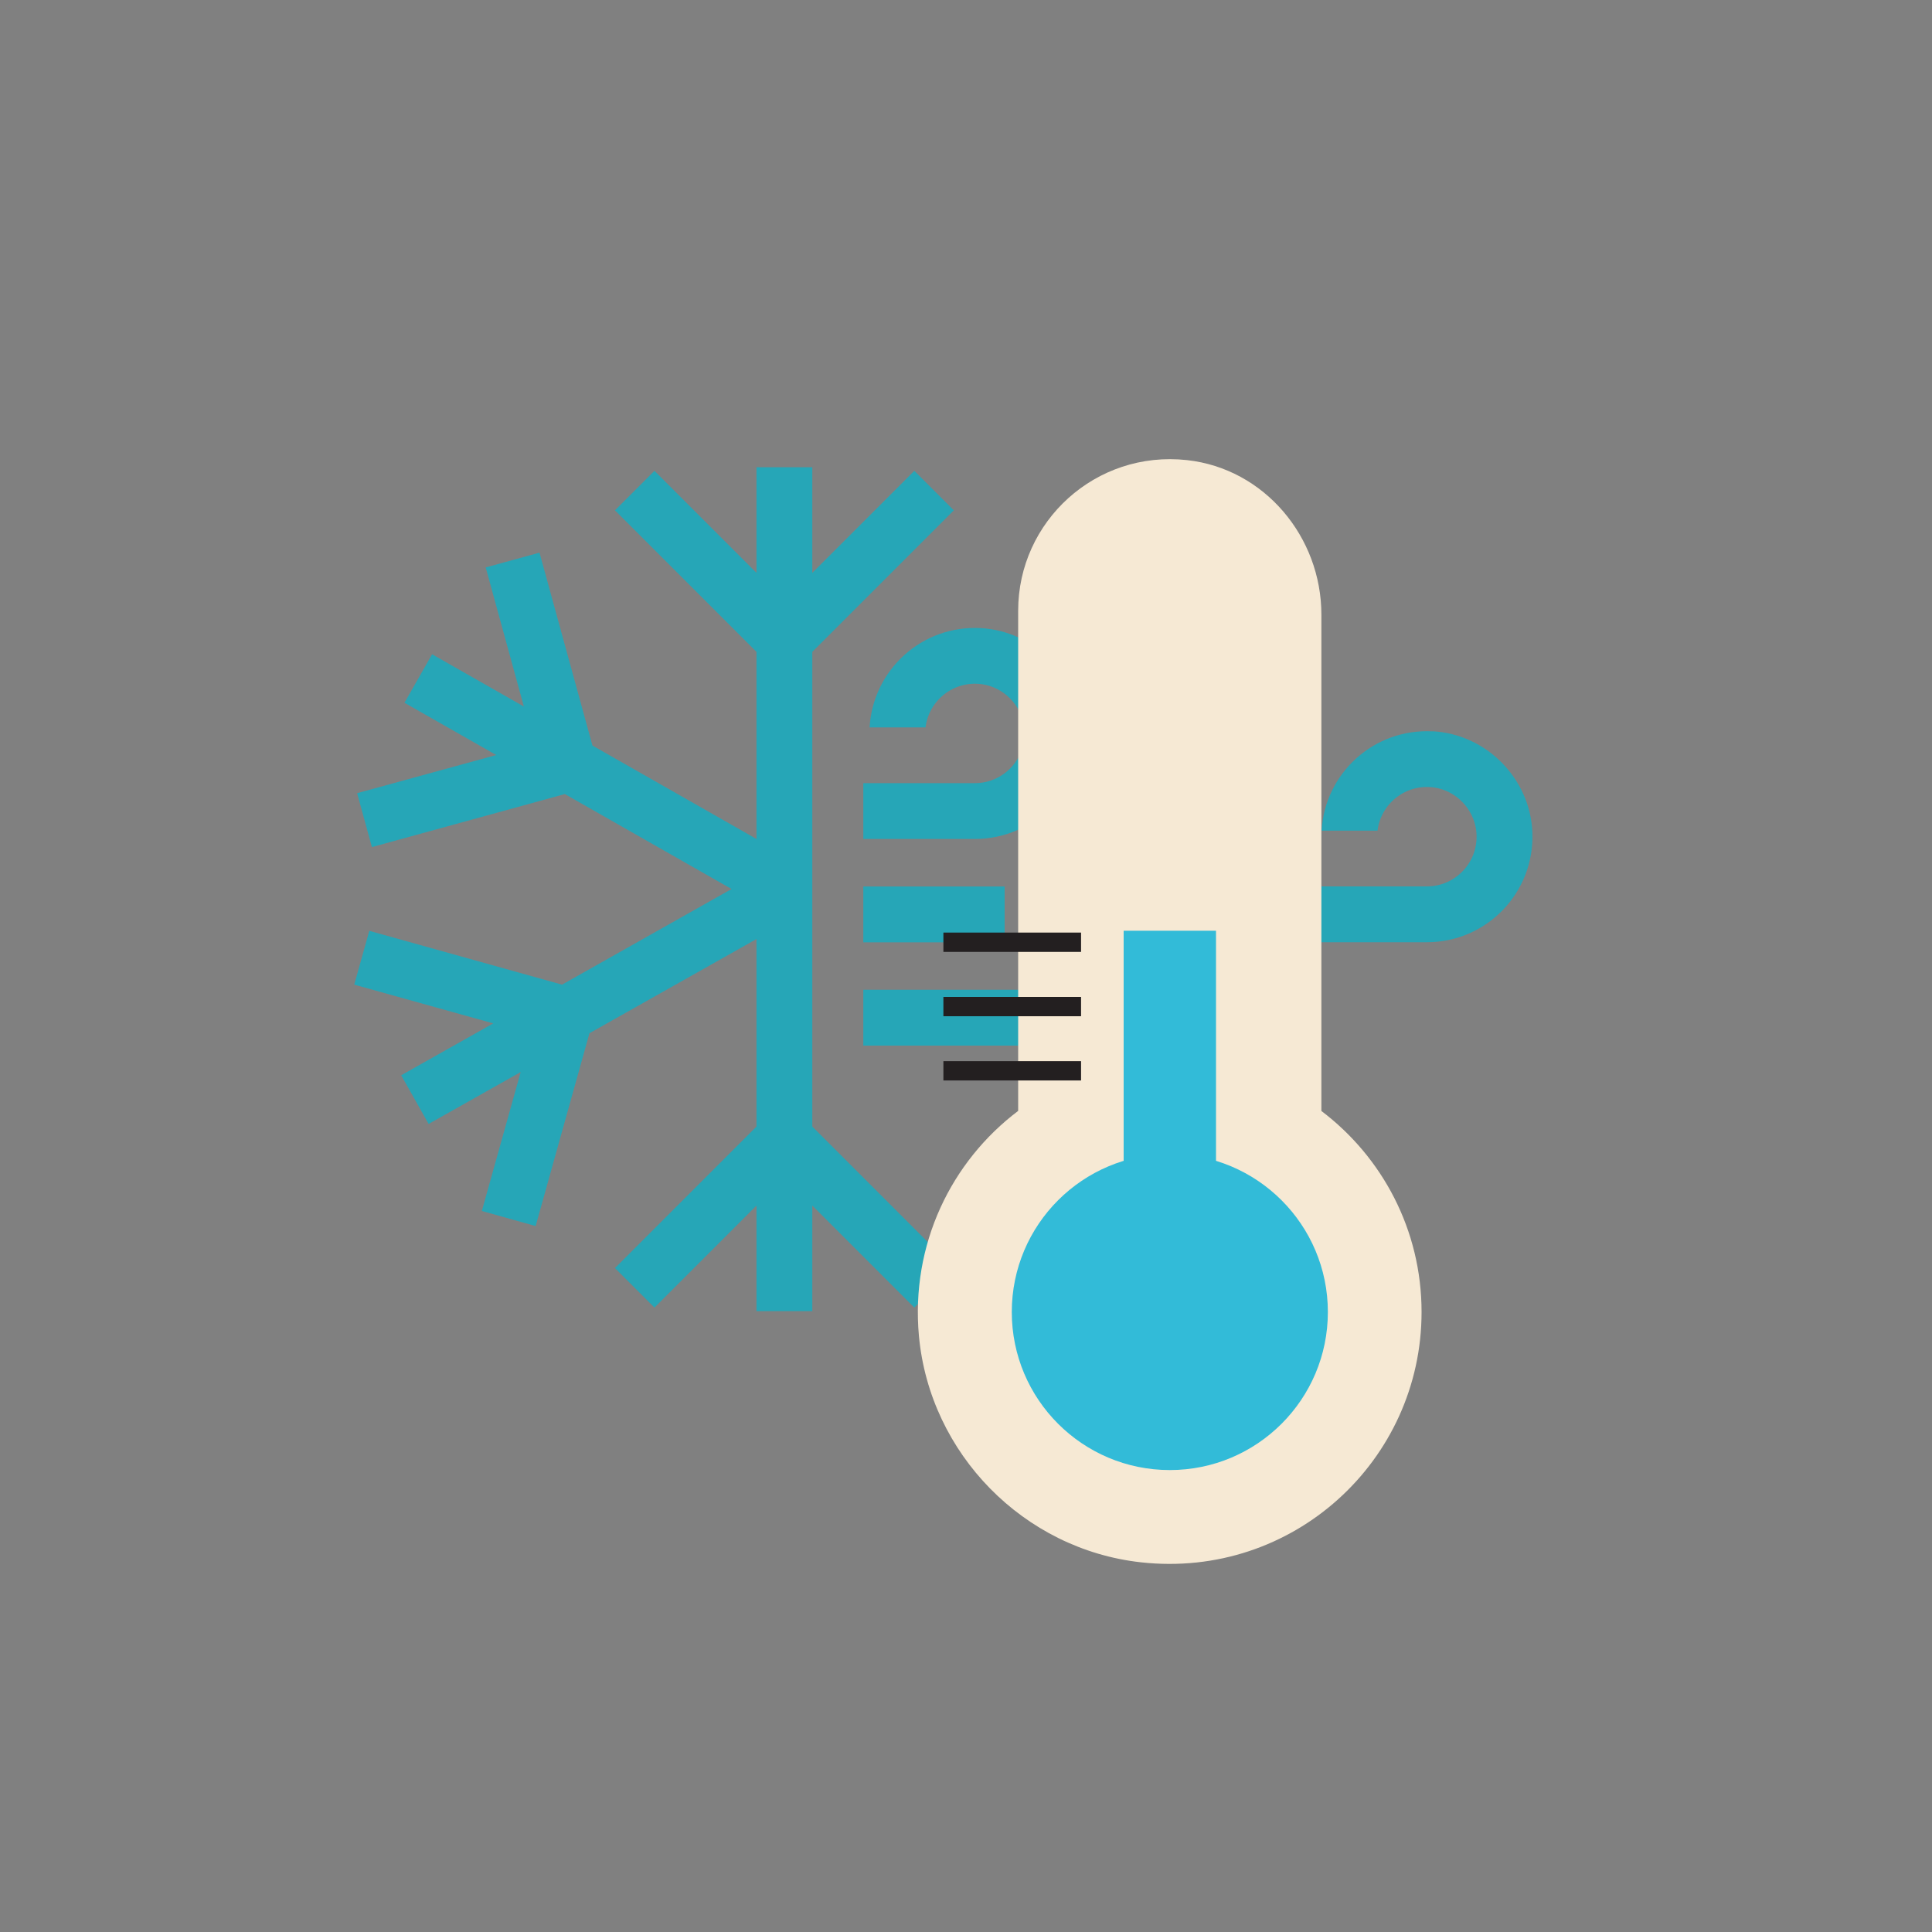 <?xml version="1.0" encoding="UTF-8"?>
<svg id="Layer_2" data-name="Layer 2" xmlns="http://www.w3.org/2000/svg" viewBox="0 0 200 200">
  <rect x="0" y="0" width="200" height="200" fill="#808080" stroke="none"/>
  <defs>
    <style>
      .cls-1 {
        fill: none;
        stroke: #231f20;
        stroke-miterlimit: 10;
        stroke-width: 2px;
      }

      .cls-2 {
        fill: #26a6b7;
      }

      .cls-3 {
        fill: #32bbd8;
      }

      .cls-4 {
        fill: #f6e9d4;
      }
    </style>
  </defs>
  <polygon class="cls-2" points="84.09 67.48 98.74 52.83 94.65 48.74 84.09 59.3 84.09 48.37 78.31 48.37 78.31 59.3 67.75 48.74 63.66 52.83 78.31 67.48 78.31 86.85 61.33 77.18 55.85 57.21 50.28 58.74 54.23 73.14 44.73 67.73 41.87 72.75 51.37 78.16 36.97 82.11 38.5 87.69 58.47 82.2 75.73 92.03 58.18 101.93 38.23 96.36 36.67 101.93 51.06 105.94 41.53 111.31 44.37 116.35 53.9 110.98 49.88 125.36 55.45 126.92 61.02 106.96 78.31 97.21 78.31 116.62 63.66 131.27 67.75 135.36 78.31 124.8 78.31 135.73 84.09 135.73 84.09 124.8 94.65 135.36 98.74 131.27 84.09 116.62 84.09 67.48"/>
  <g>
    <rect class="cls-2" x="89.37" y="91.77" width="14.63" height="5.78"/>
    <path class="cls-2" d="M118.16,102.46h-28.79v5.78h28.9c2.63,0,4.99,1.89,5.31,4.5.38,3.13-2.05,5.8-5.11,5.8-2.63,0-4.8-1.97-5.11-4.52h-5.79c.33,5.74,5.08,10.3,10.9,10.3,6.63,0,11.87-5.89,10.79-12.72-.85-5.34-5.69-9.14-11.1-9.14Z"/>
    <path class="cls-2" d="M148.3,75.71c-6.09-.32-11.15,4.35-11.49,10.28h5.79c.34-2.78,2.9-4.88,5.85-4.47,2.27.32,4.1,2.2,4.37,4.48.36,3.12-2.07,5.76-5.11,5.76h-28.96v5.78h28.96c6.19,0,11.17-5.14,10.92-11.38-.22-5.56-4.77-10.17-10.33-10.46Z"/>
    <path class="cls-2" d="M111.84,75.48c-.22-5.56-4.77-10.17-10.33-10.46-6.09-.32-11.15,4.35-11.49,10.28h5.79c.34-2.78,2.9-4.88,5.85-4.47,2.27.32,4.1,2.2,4.37,4.48.36,3.12-2.07,5.76-5.11,5.76h-11.55v5.78h11.55c6.19,0,11.17-5.14,10.92-11.38Z"/>
  </g>
  <path class="cls-4" d="M136.79,115v-51.37c0-8.05-5.9-15.12-13.91-16-9.46-1.04-17.48,6.34-17.48,15.59v51.78c-6.92,5.22-11.15,13.81-10.27,23.33,1.14,12.17,10.84,22.06,22.98,23.4,15.73,1.74,29.05-10.53,29.05-25.91,0-8.51-4.08-16.06-10.38-20.82Z"/>
  <g>
    <circle class="cls-3" cx="121.1" cy="135.82" r="16.36"/>
    <rect class="cls-3" x="116.32" y="96.35" width="9.56" height="35.23"/>
  </g>
  <line class="cls-1" x1="111.91" y1="97.54" x2="97.66" y2="97.54"/>
  <line class="cls-1" x1="111.91" y1="104.2" x2="97.66" y2="104.2"/>
  <line class="cls-1" x1="111.91" y1="110.85" x2="97.66" y2="110.85"/>
</svg>